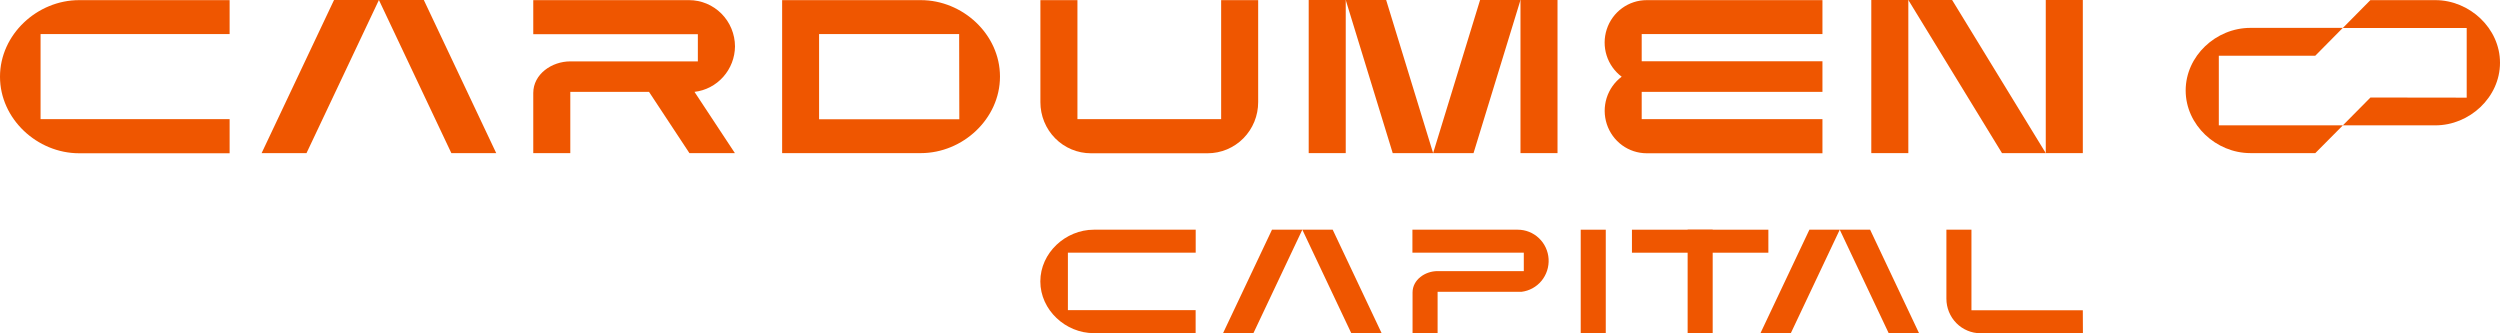 <svg width="150" height="20" viewBox="0 0 150 20" fill="none" xmlns="http://www.w3.org/2000/svg">
<path d="M80.744 0H78.522V9.187H80.744V0Z" fill="#EF5600"/>
<path d="M93.451 0H91.229V9.187H93.451V0Z" fill="#EF5600"/>
<path d="M88.805 0H91.229L88.412 9.187H85.987L88.805 0Z" fill="#EF5600"/>
<path d="M83.169 0H80.744L83.563 9.187H85.987L83.169 0Z" fill="#EF5600"/>
<path d="M109.347 2.042V0.008H98.8C98.269 0.008 97.752 0.177 97.322 0.491C96.892 0.805 96.571 1.248 96.405 1.758C96.239 2.267 96.236 2.816 96.397 3.327C96.558 3.838 96.875 4.284 97.301 4.603C96.875 4.921 96.56 5.368 96.399 5.878C96.239 6.389 96.242 6.938 96.408 7.446C96.574 7.955 96.894 8.398 97.323 8.712C97.753 9.026 98.269 9.195 98.8 9.196H109.347V7.146H98.502V5.512H109.347V3.675H98.502V2.042H109.347Z" fill="#EF5600"/>
<path d="M114.5 0H112.278V9.187H114.5V0Z" fill="#EF5600"/>
<path d="M124.969 0H122.746V9.187H124.969V0Z" fill="#EF5600"/>
<path d="M117.127 0H114.5L120.12 9.187H122.746L117.127 0Z" fill="#EF5600"/>
<path d="M22.735 0H25.429L29.773 9.187H27.081L22.735 0Z" fill="#EF5600"/>
<path d="M22.735 0H20.042L15.697 9.187H18.39L22.735 0Z" fill="#EF5600"/>
<path d="M13.777 2.042V0.008H4.747C2.237 0.008 0 2.066 0 4.603C0 7.139 2.237 9.196 4.747 9.196H13.777V7.146H2.434V2.042H13.777Z" fill="#EF5600"/>
<path d="M55.251 0.008H46.928V9.187H55.251C57.761 9.187 59.999 7.131 59.999 4.595C59.999 2.058 57.761 0.008 55.251 0.008ZM57.559 7.154H49.145V2.042H57.549L57.559 7.154Z" fill="#EF5600"/>
<path d="M44.1 2.785C44.097 2.047 43.806 1.341 43.289 0.821C42.772 0.3 42.072 0.008 41.343 0.008H31.996V2.05H41.871V3.683H34.218C33.103 3.683 31.996 4.452 31.996 5.579V9.187H34.218V5.512H38.941L41.365 9.187H44.094L41.669 5.512C42.334 5.435 42.947 5.115 43.394 4.612C43.842 4.11 44.093 3.461 44.1 2.785Z" fill="#EF5600"/>
<path d="M73.269 0.008V7.146H64.646V0.008H62.424V6.133C62.424 6.535 62.502 6.934 62.654 7.305C62.806 7.677 63.029 8.015 63.311 8.299C63.592 8.584 63.927 8.809 64.294 8.963C64.662 9.117 65.056 9.196 65.454 9.196H72.461C72.859 9.196 73.254 9.116 73.622 8.962C73.99 8.807 74.325 8.581 74.606 8.296C74.887 8.01 75.11 7.672 75.262 7.299C75.414 6.927 75.491 6.528 75.49 6.125V0.008H73.269Z" fill="#EF5600"/>
<path d="M96.346 13.782H94.843V19.995H96.346V13.782Z" fill="#EF5600"/>
<path d="M106.102 13.782H97.917V15.162H106.102V13.782Z" fill="#EF5600"/>
<path d="M102.761 13.782H101.258V19.995H102.761V13.782Z" fill="#EF5600"/>
<path d="M110.385 13.782H112.207L115.145 19.995H113.324L110.385 13.782Z" fill="#EF5600"/>
<path d="M110.385 13.782H108.564L105.625 19.995H107.447L110.385 13.782Z" fill="#EF5600"/>
<path d="M124.969 18.615H118.287V13.782H116.784V17.924C116.784 18.473 117 19 117.384 19.389C117.769 19.777 118.29 19.995 118.833 19.995H124.975L124.969 18.615Z" fill="#EF5600"/>
<path d="M91.287 17.509C91.756 17.453 92.186 17.218 92.489 16.852C92.791 16.485 92.944 16.016 92.916 15.54C92.888 15.064 92.68 14.616 92.337 14.29C91.993 13.963 91.538 13.781 91.066 13.782H84.745V15.162H91.428V16.266H86.256C85.501 16.266 84.753 16.787 84.753 17.55V20H86.256V17.509H91.295H91.287Z" fill="#EF5600"/>
<path d="M78.14 13.782H79.962L82.9 19.995H81.079L78.14 13.782Z" fill="#EF5600"/>
<path d="M78.14 13.782H76.319L73.38 19.995H75.202L78.14 13.782Z" fill="#EF5600"/>
<path d="M71.742 15.162V13.782H65.63C63.933 13.782 62.42 15.172 62.42 16.885C62.42 18.599 63.933 19.989 65.63 19.989H71.738V18.608H64.074V15.162H71.742Z" fill="#EF5600"/>
<path d="M142.227 5.851L140.572 7.521H146.121C148.177 7.521 150 5.837 150 3.765C150 1.692 148.169 0.008 146.121 0.008H142.222L140.567 1.681H148.002V5.859L142.227 5.851Z" fill="#EF5600"/>
<path d="M138.916 3.343L140.569 1.673H135.019C132.963 1.673 131.14 3.356 131.14 5.429C131.14 7.502 132.971 9.186 135.019 9.186H138.919L140.572 7.521L133.129 7.521V3.343H138.916Z" fill="#EF5600"/>
</svg>

